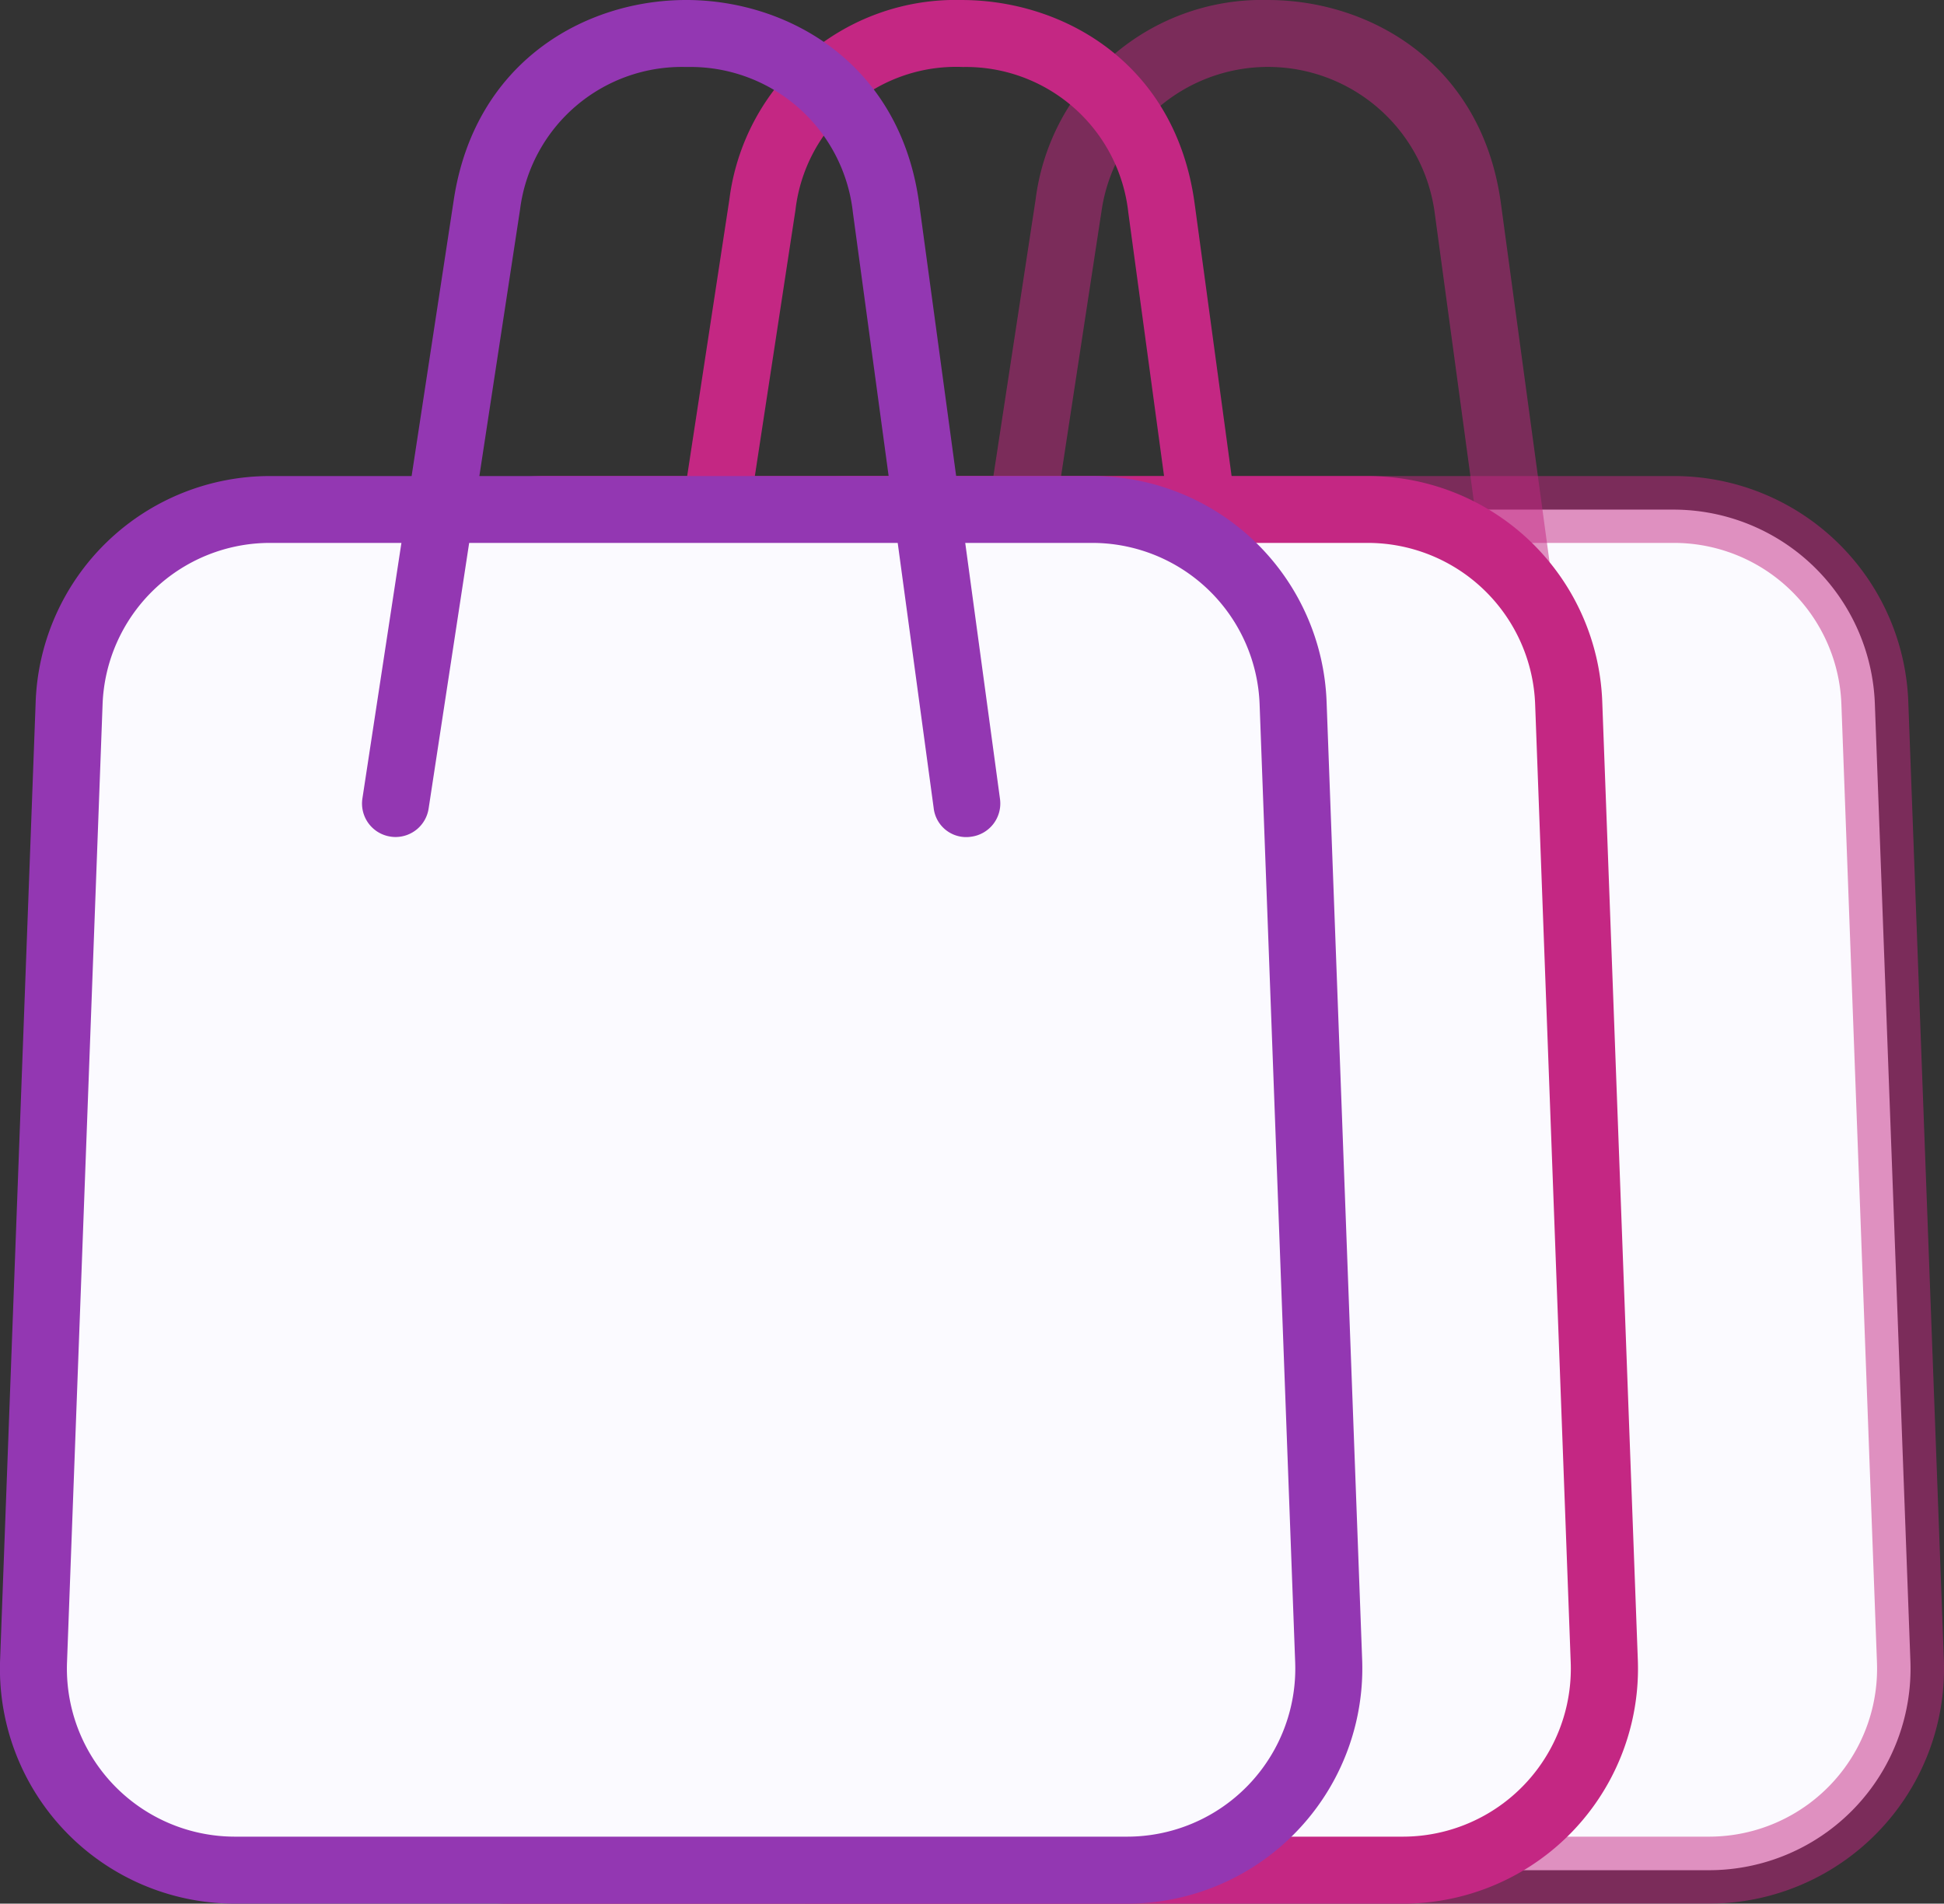 <svg xmlns="http://www.w3.org/2000/svg" width="114.842" height="112.479" viewBox="0 0 114.842 112.479">
  <rect x="0" y="0" width="114.842" height="112.479" fill="#333333" stroke="none"/>
  <g id="Grupo_502" data-name="Grupo 502" transform="translate(0)">
    <path id="Caminho_505" data-name="Caminho 505" d="M430.671,879.633h-52.7a11.906,11.906,0,0,1-11.9-12.351l2.1-56.571a11.908,11.908,0,0,1,11.9-11.469h48.506a11.908,11.908,0,0,1,11.9,11.469l2.1,56.571A11.909,11.909,0,0,1,430.671,879.633Z" transform="translate(-329.72 -769.131)" fill="#fbfaff"/>
    <path id="Caminho_506" data-name="Caminho 506" d="M432.151,883.089h-52.7a13.887,13.887,0,0,1-13.881-14.4l2.1-56.575a13.844,13.844,0,0,1,13.877-13.375h48.506a13.85,13.85,0,0,1,13.881,13.375l2.1,56.575a13.887,13.887,0,0,1-13.881,14.4Zm-50.6-80.4a9.894,9.894,0,0,0-9.923,9.567l-2.1,56.575a9.935,9.935,0,0,0,9.927,10.3h52.7a9.929,9.929,0,0,0,9.927-10.3l-2.1-56.575a9.9,9.9,0,0,0-9.927-9.567Z" transform="translate(-331.2 -770.611)" fill="#c42783" opacity="0.5"/>
    <path id="Caminho_507" data-name="Caminho 507" d="M372.957,841.08A1.983,1.983,0,0,1,371,838.807l5.4-35.388a13.477,13.477,0,0,1,13.719-11.793h.126c5.986.051,12.529,3.787,13.644,12.023l4.772,35.187a1.976,1.976,0,0,1-1.692,2.226,1.92,1.92,0,0,1-2.222-1.692l-4.772-35.186a9.936,9.936,0,0,0-19.669-.166l-5.4,35.384A1.974,1.974,0,0,1,372.957,841.08Z" transform="translate(-315.222 -791.625)" fill="#c42783" opacity="0.5"/>
    <path id="Caminho_508" data-name="Caminho 508" d="M426.1,879.633H373.4a11.906,11.906,0,0,1-11.9-12.351l2.1-56.571a11.907,11.907,0,0,1,11.9-11.469H424a11.908,11.908,0,0,1,11.9,11.469l2.1,56.571A11.91,11.91,0,0,1,426.1,879.633Z" transform="translate(-343.231 -769.131)" fill="#fbfaff"/>
    <path id="Caminho_509" data-name="Caminho 509" d="M427.576,883.089h-52.7A13.9,13.9,0,0,1,361,868.69l2.1-56.575a13.85,13.85,0,0,1,13.881-13.375h48.51a13.846,13.846,0,0,1,13.877,13.375l2.1,56.575a13.887,13.887,0,0,1-13.881,14.4Zm-50.6-80.4a9.9,9.9,0,0,0-9.927,9.567l-2.1,56.575a9.929,9.929,0,0,0,9.927,10.3h52.7a9.929,9.929,0,0,0,9.927-10.3l-2.1-56.575a9.9,9.9,0,0,0-9.924-9.567Z" transform="translate(-344.713 -770.611)" fill="#c42783"/>
    <path id="Caminho_510" data-name="Caminho 510" d="M368.378,841.08a1.983,1.983,0,0,1-1.957-2.273l5.4-35.388a13.468,13.468,0,0,1,13.715-11.793h.123c5.986.051,12.529,3.787,13.648,12.023l4.772,35.187a1.979,1.979,0,0,1-1.692,2.226,1.922,1.922,0,0,1-2.226-1.692l-4.772-35.186a9.651,9.651,0,0,0-9.761-8.6,9.552,9.552,0,0,0-9.9,8.437l-5.4,35.384A1.981,1.981,0,0,1,368.378,841.08Z" transform="translate(-328.734 -791.625)" fill="#c42783"/>
    <path id="Caminho_511" data-name="Caminho 511" d="M421.981,879.633h-52.7a11.91,11.91,0,0,1-11.9-12.351l2.1-56.571a11.908,11.908,0,0,1,11.9-11.469h48.506a11.907,11.907,0,0,1,11.9,11.469l2.1,56.571A11.909,11.909,0,0,1,421.981,879.633Z" transform="translate(-355.395 -769.131)" fill="#fbfaff"/>
    <path id="Caminho_512" data-name="Caminho 512" d="M423.459,883.089h-52.7a13.88,13.88,0,0,1-13.881-14.4l2.1-56.575a13.846,13.846,0,0,1,13.877-13.375h48.51a13.849,13.849,0,0,1,13.877,13.375l2.1,56.575a13.9,13.9,0,0,1-13.881,14.4Zm-50.605-80.4a9.9,9.9,0,0,0-9.923,9.567l-2.1,56.575a9.929,9.929,0,0,0,9.927,10.3h52.7a9.935,9.935,0,0,0,9.927-10.3l-2.1-56.575a9.9,9.9,0,0,0-9.923-9.567Z" transform="translate(-356.872 -770.611)" fill="#9337b2"/>
    <path id="Caminho_513" data-name="Caminho 513" d="M364.261,841.08a1.923,1.923,0,0,1-.3-.024,1.975,1.975,0,0,1-1.657-2.25l5.4-35.388c1.245-8.16,7.765-11.793,13.723-11.793h.119c5.99.051,12.533,3.787,13.648,12.023l4.776,35.187a1.978,1.978,0,0,1-1.692,2.226,1.932,1.932,0,0,1-2.226-1.692l-4.772-35.186a9.652,9.652,0,0,0-9.765-8.6h-.087a9.637,9.637,0,0,0-9.813,8.437l-5.4,35.384A1.977,1.977,0,0,1,364.261,841.08Z" transform="translate(-340.895 -791.625)" fill="#9337b2"/>
  </g>
</svg>
